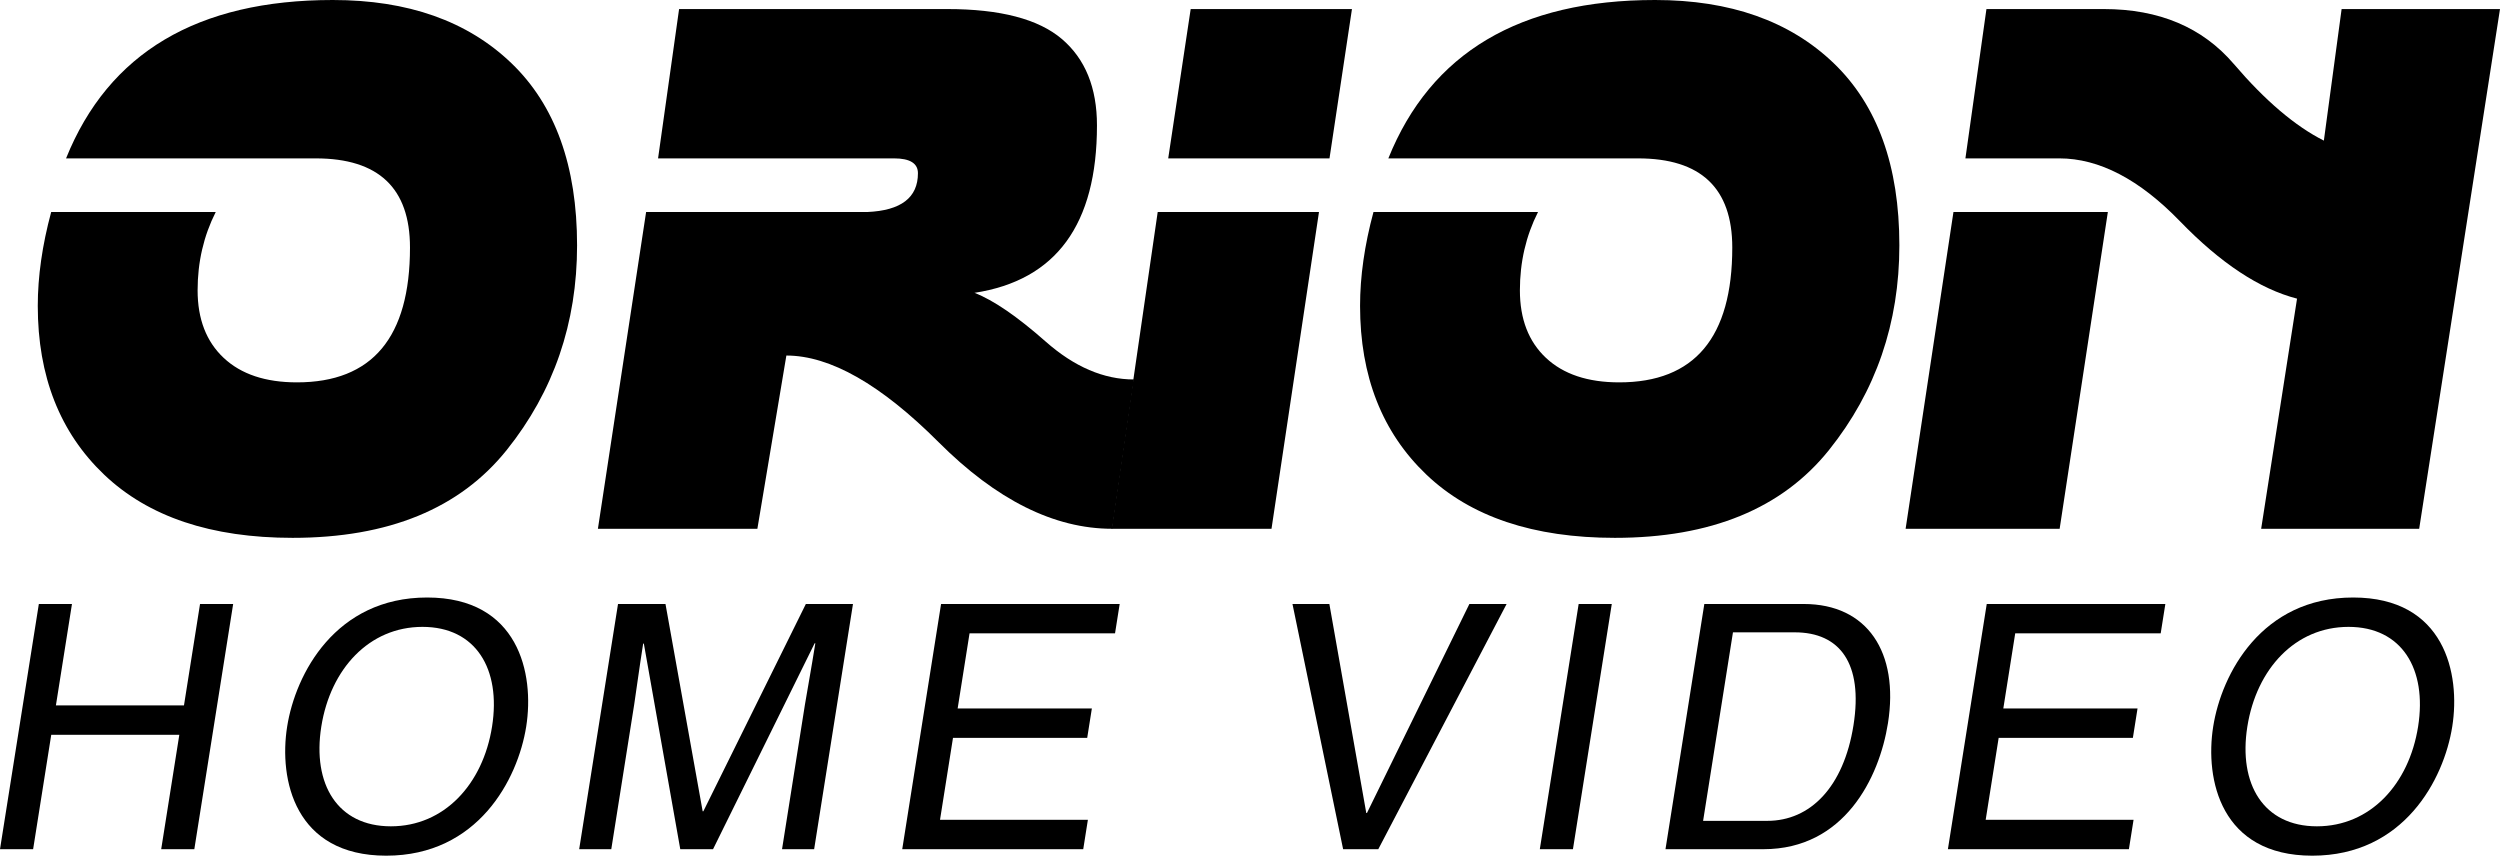 <?xml version="1.0" encoding="UTF-8" standalone="no"?>
<!-- Generator: Adobe Illustrator 16.0.0, SVG Export Plug-In . SVG Version: 6.00 Build 0)  -->

<svg
   version="1.1"
   id="Layer_1"
   x="0px"
   y="0px"
   width="938.191"
   height="321.118"
   viewBox="0 0 938.191 321.118"
   enable-background="new 0 0 1000 322.528"
   xml:space="preserve"
   sodipodi:docname="Orion_Home_Video.svg"
   inkscape:version="1.1.2 (b8e25be833, 2022-02-05)"
   xmlns:inkscape="http://www.inkscape.org/namespaces/inkscape"
   xmlns:sodipodi="http://sodipodi.sourceforge.net/DTD/sodipodi-0.dtd"
   xmlns="http://www.w3.org/2000/svg"
   xmlns:svg="http://www.w3.org/2000/svg"><defs
   id="defs48" /><sodipodi:namedview
   id="namedview46"
   pagecolor="#ffffff"
   bordercolor="#111111"
   borderopacity="1"
   inkscape:pageshadow="0"
   inkscape:pageopacity="0"
   inkscape:pagecheckerboard="1"
   showgrid="false"
   inkscape:zoom="0.977"
   inkscape:cx="500"
   inkscape:cy="160.18424"
   inkscape:window-width="1128"
   inkscape:window-height="682"
   inkscape:window-x="-6"
   inkscape:window-y="-6"
   inkscape:window-maximized="1"
   inkscape:current-layer="g43" />
<g
   id="g43"
   transform="translate(0,-1.41)">
	<g
   id="g19">
		<path
   d="m 124.89,1.41 c 28.2,0 50.529,7.889 66.985,23.666 16.459,15.778 24.687,38.583 24.687,68.414 0,29.198 -8.796,54.791 -26.386,76.778 -17.592,21.99 -44.387,32.983 -80.383,32.983 -30.557,0 -54.132,-7.91 -70.726,-23.734 -16.594,-15.821 -24.891,-36.927 -24.891,-63.313 0,-11.062 1.678,-22.803 5.033,-35.227 h 61.749 c -4.536,8.976 -6.801,18.769 -6.801,29.378 0,10.792 3.266,19.246 9.793,25.367 6.529,6.119 15.687,9.181 27.475,9.181 28.29,0 42.436,-16.865 42.436,-50.597 0,-22.306 -11.788,-33.458 -35.363,-33.458 H 24.787 C 40.745,21.223 74.113,1.41 124.89,1.41 Z"
   id="path9" />
		<path
   d="m 254.846,4.81 h 100.649 c 19.856,0 34.183,3.74 42.979,11.222 8.793,7.479 13.192,18.293 13.192,32.438 0,37.178 -15.325,58.124 -45.972,62.837 7.072,2.72 15.98,8.819 26.727,18.294 10.743,9.477 21.783,14.213 33.119,14.213 l -8.162,56.037 c -21.762,0 -43.478,-10.836 -65.148,-32.508 -21.674,-21.67 -40.715,-32.507 -57.125,-32.507 l -10.881,65.015 H 224.38 L 242.469,80.976 h 82.967 c 12.694,-0.544 19.043,-5.394 19.043,-14.554 0,-3.717 -2.994,-5.576 -8.979,-5.576 h -88.543 z"
   id="path11" />
		<path
   d="M 417.186,199.852 434.459,80.977 h 60.525 L 477.166,199.852 Z M 446.836,4.81 h 60.523 l -8.431,56.037 h -60.525 z"
   id="path13" />
		<path
   d="m 621.113,1.41 c 28.2,0 50.529,7.889 66.986,23.666 16.458,15.778 24.688,38.583 24.688,68.414 0,29.198 -8.796,54.791 -26.388,76.778 -17.592,21.99 -44.386,32.983 -80.382,32.983 -30.558,0 -54.133,-7.91 -70.727,-23.734 -16.593,-15.821 -24.889,-36.927 -24.889,-63.313 0,-11.062 1.676,-22.803 5.031,-35.227 h 61.749 c -4.534,8.976 -6.8,18.769 -6.8,29.378 0,10.792 3.264,19.246 9.792,25.367 6.529,6.119 15.687,9.181 27.475,9.181 28.29,0 42.436,-16.865 42.436,-50.597 0,-22.306 -11.788,-33.458 -35.362,-33.458 H 521.011 C 536.969,21.223 570.334,1.41 621.113,1.41 Z"
   id="path15" />
		<path
   d="m 733.085,80.977 h 57.942 L 772.936,199.852 H 715.131 Z M 745.463,4.81 h 44.067 c 20.764,0 37.017,6.869 48.761,20.605 11.741,13.738 23.007,23.326 33.799,28.767 l 6.664,-49.373 h 59.437 l -30.33,195.042 H 848.56 l 13.464,-86.368 C 847.968,109.858 833.327,100.177 818.093,84.444 802.861,68.714 787.763,60.846 772.8,60.846 h -35.226 z"
   id="path17" />
	</g>
	
	<g
   id="g41">
		<path
   d="m 75.067,228.073 h 12.432 l -14.574,92.02 H 60.493 l 6.8,-42.934 H 19.232 l -6.8,42.934 H 0 l 14.575,-92.02 h 12.433 l -6.029,38.064 H 69.04 Z"
   id="path23" />
		<path
   d="m 144.944,322.528 c -34.348,0 -40.33,-28.58 -37.184,-48.445 3.146,-19.865 18.182,-48.444 52.529,-48.444 34.347,0 40.33,28.579 37.184,48.444 -3.146,19.865 -18.181,48.445 -52.529,48.445 z m 13.599,-85.868 c -19.992,0 -34.537,15.764 -37.967,37.423 -3.431,21.66 6.119,37.423 26.113,37.423 19.992,0 34.537,-15.763 37.967,-37.423 3.432,-21.659 -6.118,-37.423 -26.113,-37.423 z"
   id="path25" />
		<path
   d="m 293.481,320.093 8.605,-54.34 c 0.428,-2.691 2.53,-14.354 3.891,-22.941 h -0.256 l -38.13,77.281 H 255.287 L 241.619,242.94 h -0.256 c -1.341,8.46 -2.932,20.122 -3.357,22.813 l -8.607,54.34 h -12.047 l 14.574,-92.02 h 17.814 l 13.952,77.794 h 0.257 l 38.467,-77.794 h 17.686 l -14.574,92.02 z"
   id="path27" />
		<path
   d="m 406.513,320.093 h -67.925 l 14.574,-92.02 h 67.028 l -1.745,11.022 h -54.598 l -4.465,28.195 h 50.367 l -1.746,11.021 h -50.367 l -4.871,30.759 h 55.493 z"
   id="path29" />
		<path
   d="m 551.424,228.073 h 13.969 l -48.153,92.02 h -13.2 l -19.004,-92.02 h 13.842 l 13.851,78.435 h 0.257 z"
   id="path31" />
		<path
   d="m 590.288,320.093 h -12.432 l 14.575,-92.02 h 12.432 z"
   id="path33" />
		<path
   d="m 639.592,228.073 h 37.295 c 23.967,0 35.822,18.198 31.621,44.729 -3.268,20.634 -16.462,47.291 -46.708,47.291 h -36.782 z m -0.457,81.383 h 24.093 c 16.148,0 28.668,-12.688 32.342,-35.886 3.674,-23.198 -5.116,-34.86 -22.033,-34.86 H 650.34 Z"
   id="path35" />
		<path
   d="m 798.927,320.093 h -67.926 l 14.575,-92.02 h 67.028 l -1.746,11.022 h -54.596 l -4.467,28.195 h 50.367 l -1.744,11.021 h -50.367 l -4.873,30.759 h 55.494 z"
   id="path37" />
		<path
   d="m 867.745,322.528 c -34.348,0 -40.33,-28.58 -37.184,-48.445 3.147,-19.865 18.182,-48.444 52.529,-48.444 34.347,0 40.329,28.579 37.184,48.444 -3.147,19.865 -18.183,48.445 -52.529,48.445 z m 13.6,-85.868 c -19.994,0 -34.538,15.764 -37.969,37.423 -3.43,21.66 6.12,37.423 26.113,37.423 19.994,0 34.537,-15.763 37.968,-37.423 3.432,-21.659 -6.12,-37.423 -26.112,-37.423 z"
   id="path39" />
	</g>
</g>
</svg>
